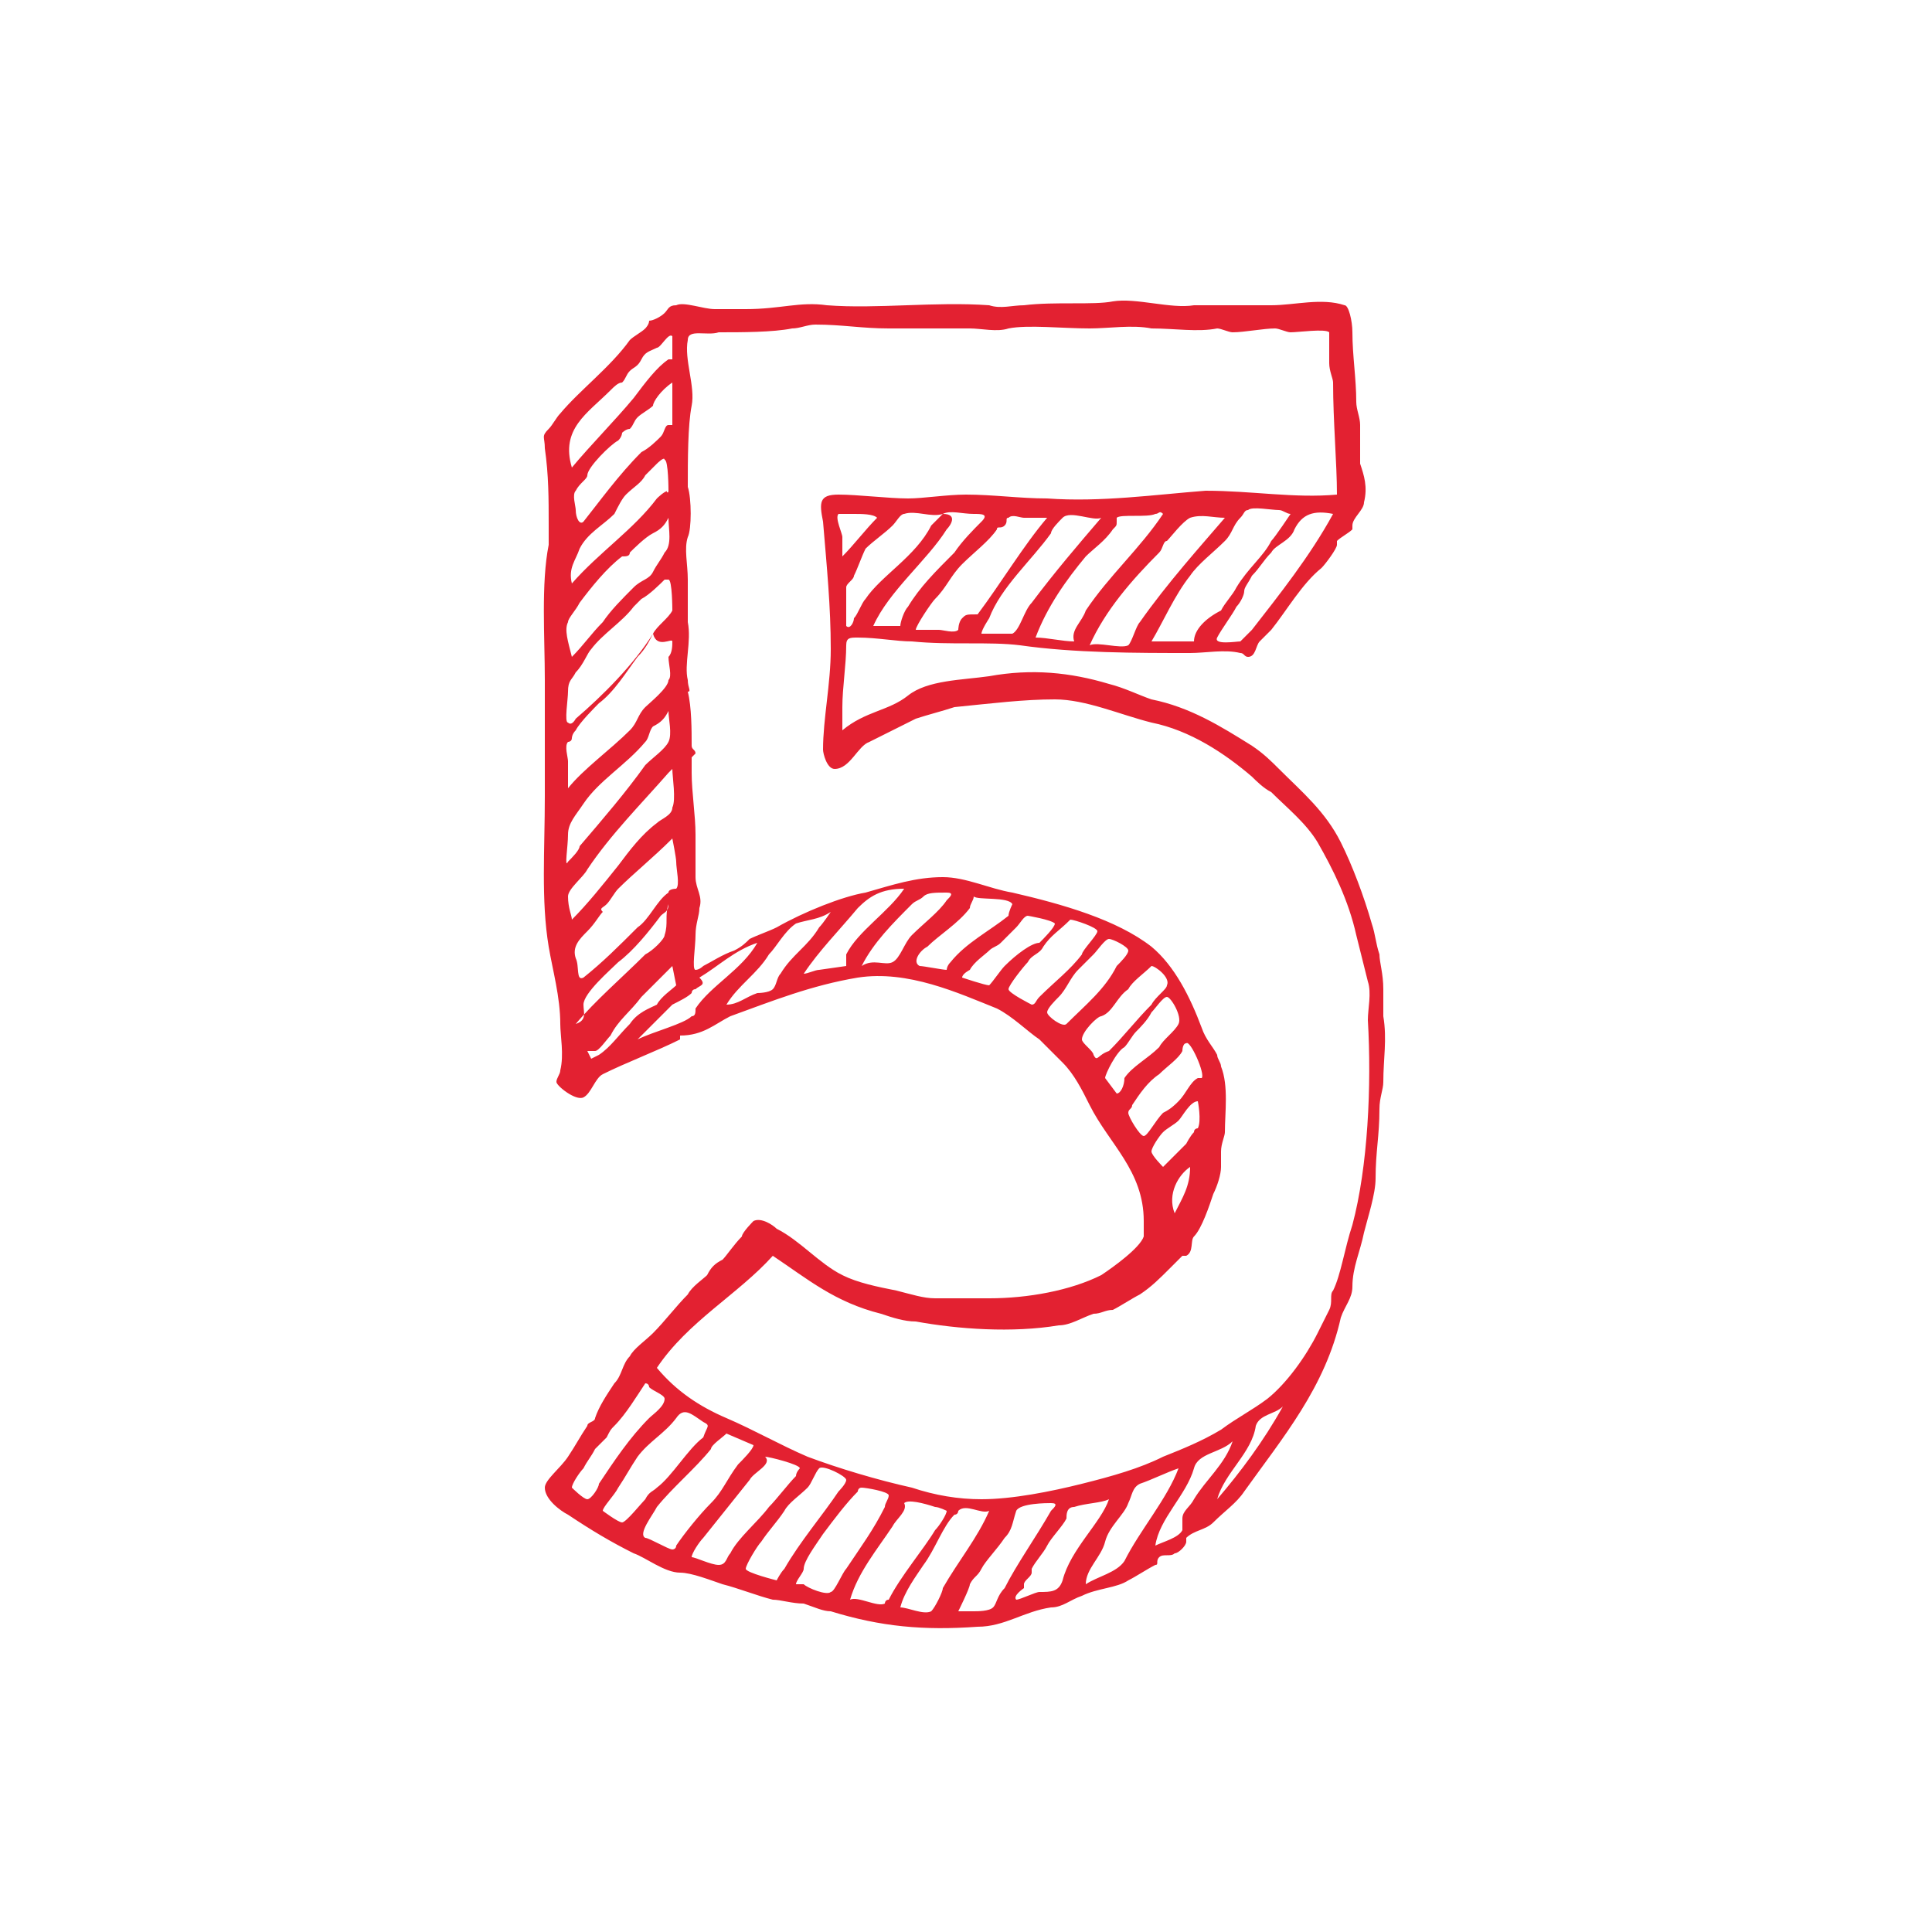 <?xml version="1.0" encoding="utf-8"?>
<!-- Generator: Adobe Illustrator 24.0.3, SVG Export Plug-In . SVG Version: 6.00 Build 0)  -->
<svg version="1.1" id="Layer_1" xmlns="http://www.w3.org/2000/svg" xmlns:xlink="http://www.w3.org/1999/xlink" x="0px" y="0px"
	 viewBox="0 0 50 50" style="enable-background:new 0 0 50 50;" xml:space="preserve">
<style type="text/css">
	.st0{fill-rule:evenodd;clip-rule:evenodd;fill:#E32131;}
</style>
<path class="st0" d="M32.9,7.9c-0.5,0-1.1,0-1.5,0c-0.2,0-0.4,0-0.5,0c-0.6,0.1-1.5-0.2-2.1-0.1c-0.5,0.1-1.5,0-2.3,0.1
	c-0.3,0-0.6,0.1-0.9,0c-1.4-0.1-2.9,0.1-4.2,0C20.7,7.8,20.2,8,19.3,8c-0.3,0-0.5,0-0.8,0c-0.3,0-0.8-0.2-1-0.1
	c-0.2,0-0.2,0.1-0.3,0.2c-0.1,0.1-0.3,0.2-0.4,0.2c0,0.1-0.1,0.2-0.1,0.2c-0.1,0.1-0.3,0.2-0.4,0.3c-0.5,0.7-1.3,1.3-1.8,1.9
	c-0.1,0.1-0.2,0.3-0.3,0.4c-0.2,0.2-0.1,0.2-0.1,0.5c0.1,0.7,0.1,1.3,0.1,2c0,0.2,0,0.4,0,0.5c-0.2,1-0.1,2.4-0.1,3.5c0,1,0,2,0,3
	c0,1.4-0.1,2.7,0.1,3.9c0.1,0.6,0.3,1.3,0.3,2c0,0.3,0.1,0.8,0,1.2c0,0.1-0.1,0.2-0.1,0.3c0,0.1,0.5,0.5,0.7,0.4
	c0.2-0.1,0.3-0.5,0.5-0.6c0.6-0.3,1.4-0.6,2-0.9c0,0,0-0.1,0-0.1c0.6,0,0.9-0.3,1.3-0.5c1.1-0.4,2.1-0.8,3.3-1
	c1.3-0.2,2.6,0.4,3.6,0.8c0.4,0.2,0.8,0.6,1.1,0.8c0.2,0.2,0.4,0.4,0.6,0.6c0.3,0.3,0.5,0.7,0.7,1.1c0.5,1,1.4,1.7,1.4,3
	c0,0.2,0,0.3,0,0.4c-0.1,0.3-0.8,0.8-1.1,1c-0.8,0.4-1.9,0.6-2.9,0.6c-0.5,0-1,0-1.4,0c-0.3,0-0.6-0.1-1-0.2c-0.5-0.1-1-0.2-1.4-0.4
	c-0.6-0.3-1.1-0.9-1.7-1.2c-0.1-0.1-0.4-0.3-0.6-0.2c0,0-0.3,0.3-0.3,0.4c-0.2,0.2-0.4,0.5-0.5,0.6c-0.2,0.1-0.3,0.2-0.4,0.4
	c-0.1,0.1-0.4,0.3-0.5,0.5c-0.3,0.3-0.6,0.7-0.9,1c-0.2,0.2-0.5,0.4-0.6,0.6c-0.2,0.2-0.2,0.5-0.4,0.7c-0.2,0.3-0.4,0.6-0.5,0.9
	c0,0.1-0.2,0.1-0.2,0.2c-0.2,0.3-0.3,0.5-0.5,0.8c-0.2,0.3-0.6,0.6-0.6,0.8c0,0.3,0.4,0.6,0.6,0.7c0.6,0.4,1.1,0.7,1.7,1
	c0.3,0.1,0.8,0.5,1.2,0.5c0.3,0,0.8,0.2,1.1,0.3c0.4,0.1,0.9,0.3,1.3,0.4c0.2,0,0.5,0.1,0.8,0.1c0.3,0.1,0.5,0.2,0.7,0.2
	c1.3,0.4,2.4,0.5,3.8,0.4c0.7,0,1.2-0.4,1.9-0.5c0.3,0,0.5-0.2,0.8-0.3c0.4-0.2,0.9-0.2,1.2-0.4c0.2-0.1,0.5-0.3,0.7-0.4
	c0.1,0,0-0.1,0.1-0.2c0.1-0.1,0.3,0,0.4-0.1c0.1,0,0.3-0.2,0.3-0.3c0,0,0-0.1,0-0.1c0.2-0.2,0.5-0.2,0.7-0.4
	c0.3-0.3,0.6-0.5,0.8-0.8c1-1.4,2.1-2.7,2.5-4.5c0.1-0.3,0.3-0.5,0.3-0.8c0-0.5,0.2-0.9,0.3-1.4c0.1-0.4,0.3-1,0.3-1.4
	c0-0.7,0.1-1.1,0.1-1.8c0-0.3,0.1-0.5,0.1-0.7c0-0.6,0.1-1.1,0-1.7c0-0.2,0-0.4,0-0.7c0-0.4-0.1-0.7-0.1-0.9
	c-0.1-0.3-0.1-0.5-0.2-0.8c-0.2-0.7-0.5-1.5-0.8-2.1c-0.4-0.8-1-1.3-1.6-1.9c-0.2-0.2-0.4-0.4-0.7-0.6c-0.8-0.5-1.6-1-2.6-1.2
	c-0.3-0.1-0.7-0.3-1.1-0.4c-1-0.3-2-0.4-3.1-0.2c-0.7,0.1-1.6,0.1-2.1,0.5c-0.5,0.4-1.1,0.4-1.7,0.9c0-0.3,0-0.4,0-0.6
	c0-0.5,0.1-1.1,0.1-1.6c0-0.2,0.1-0.2,0.3-0.2c0.5,0,1,0.1,1.4,0.1c1,0.1,2,0,2.8,0.1c1.4,0.2,3,0.2,4.4,0.2c0.4,0,0.9-0.1,1.3,0
	c0.1,0,0.1,0.1,0.2,0.1c0.2,0,0.2-0.3,0.3-0.4c0.1-0.1,0.2-0.2,0.3-0.3c0.4-0.5,0.8-1.2,1.3-1.6c0.1-0.1,0.4-0.5,0.4-0.6
	c0-0.1,0-0.1,0-0.1c0.1-0.1,0.3-0.2,0.4-0.3c0,0,0-0.1,0-0.1c0-0.2,0.3-0.4,0.3-0.6c0.1-0.4,0-0.7-0.1-1c0-0.3,0-0.7,0-1
	c0-0.2-0.1-0.4-0.1-0.6c0-0.6-0.1-1.2-0.1-1.8c0-0.3-0.1-0.7-0.2-0.7C34.2,7.7,33.5,7.9,32.9,7.9z M17.4,16.6c0,0.1,0,0.3-0.1,0.4
	c0,0.2,0.1,0.5,0,0.6c0,0.2-0.5,0.6-0.6,0.7c-0.2,0.2-0.2,0.4-0.4,0.6c-0.5,0.5-1.2,1-1.6,1.5c0-0.2,0-0.5,0-0.7
	c0-0.1-0.1-0.4,0-0.5c0,0,0.1,0,0.1-0.1c0,0,0-0.1,0.1-0.2c0.1-0.2,0.5-0.6,0.6-0.7c0.4-0.3,0.7-0.8,1-1.2c0.2-0.2,0.3-0.4,0.4-0.6
	C17,16.8,17.4,16.5,17.4,16.6z M17.4,9.9c0,0.2,0,0.5,0,0.7c0,0.1,0,0.4,0,0.4c0,0-0.1,0-0.1,0c-0.1,0-0.1,0.2-0.2,0.3
	c-0.1,0.1-0.3,0.3-0.5,0.4c-0.6,0.6-1.1,1.3-1.5,1.8c-0.1,0.1-0.2-0.1-0.2-0.3c0-0.1-0.1-0.4,0-0.5c0.1-0.2,0.3-0.3,0.3-0.4
	c0-0.2,0.6-0.8,0.8-0.9c0.1-0.1,0.1-0.2,0.1-0.2c0,0,0.1-0.1,0.2-0.1c0.1-0.1,0.1-0.2,0.2-0.3c0.1-0.1,0.3-0.2,0.4-0.3
	C16.9,10.4,17.1,10.1,17.4,9.9z M17.3,12.7C17.3,12.8,17.2,12.7,17.3,12.7c-0.1,0-0.3,0.2-0.3,0.2c-0.6,0.8-1.5,1.4-2.2,2.2
	c-0.1-0.4,0.1-0.6,0.2-0.9c0.2-0.4,0.6-0.6,0.9-0.9c0.1-0.2,0.2-0.4,0.3-0.5c0.2-0.2,0.4-0.3,0.5-0.5c0.1-0.1,0.2-0.2,0.3-0.3
	c0,0,0.2-0.2,0.2-0.1C17.3,11.9,17.3,12.7,17.3,12.7z M15.8,10.1c0.1-0.1,0.2-0.2,0.3-0.2c0.1-0.1,0.1-0.2,0.2-0.3
	c0.1-0.1,0.2-0.1,0.3-0.3c0.1-0.2,0.2-0.2,0.4-0.3c0.1,0,0.3-0.4,0.4-0.3c0,0,0,0.6,0,0.6c0,0,0,0-0.1,0c-0.3,0.2-0.6,0.6-0.9,1
	c-0.5,0.6-1.1,1.2-1.6,1.8C14.5,11.1,15.2,10.7,15.8,10.1z M14.7,16.1c0-0.1,0.2-0.3,0.3-0.5c0.3-0.4,0.7-0.9,1.1-1.2
	c0.1,0,0.2,0,0.2-0.1c0.1-0.1,0.4-0.4,0.6-0.5c0.2-0.1,0.3-0.2,0.4-0.4c0,0.3,0.1,0.7-0.1,0.9c-0.1,0.2-0.2,0.3-0.3,0.5
	c-0.1,0.2-0.3,0.2-0.5,0.4c-0.3,0.3-0.6,0.6-0.8,0.9c-0.3,0.3-0.5,0.6-0.8,0.9C14.7,16.6,14.6,16.3,14.7,16.1z M14.7,17.9
	c0-0.3,0.1-0.3,0.2-0.5c0.2-0.2,0.3-0.5,0.4-0.6c0.3-0.4,0.8-0.7,1.1-1.1c0.1-0.1,0.1-0.1,0.2-0.2c0.2-0.1,0.5-0.4,0.6-0.5
	c0,0,0.1,0,0.1,0c0.1,0,0.1,0.8,0.1,0.8c-0.1,0.2-0.4,0.4-0.5,0.6c-0.5,0.8-1.3,1.6-2,2.2c0,0-0.1,0.2-0.2,0.1
	C14.6,18.7,14.7,18.1,14.7,17.9z M14.7,21.6c0-0.3,0.2-0.5,0.4-0.8c0.4-0.6,1.1-1,1.6-1.6c0.1-0.1,0.1-0.3,0.2-0.4
	c0.2-0.1,0.3-0.2,0.4-0.4c0,0.2,0.1,0.6,0,0.8c-0.1,0.2-0.4,0.4-0.6,0.6c-0.5,0.7-1.1,1.4-1.7,2.1c0,0.1-0.2,0.3-0.3,0.4
	C14.6,22.5,14.7,21.9,14.7,21.6z M14.7,23.2c0-0.2,0.4-0.5,0.5-0.7c0.6-0.9,1.4-1.7,2.1-2.5c-0.1,0.1,0.1-0.1,0.1-0.1
	c0,0.2,0.1,0.8,0,1c0,0.2-0.3,0.3-0.4,0.4c-0.4,0.3-0.7,0.7-1,1.1c-0.4,0.5-0.8,1-1.2,1.4C14.8,23.7,14.7,23.5,14.7,23.2z
	 M14.9,24.8c-0.1-0.3,0.1-0.5,0.3-0.7c0.2-0.2,0.3-0.4,0.4-0.5c-0.1-0.1,0-0.1,0.1-0.2c0.1-0.1,0.2-0.3,0.3-0.4
	c0.4-0.4,0.9-0.8,1.4-1.3c0,0,0.1,0.5,0.1,0.6c0,0.2,0.1,0.6,0,0.7c0,0-0.2,0-0.2,0.1c-0.3,0.2-0.5,0.7-0.8,0.9
	c-0.5,0.5-0.9,0.9-1.4,1.3C14.9,25.4,15,25,14.9,24.8z M15.1,26c0-0.3,0.7-0.9,0.9-1.1c0.4-0.3,0.8-0.8,1.1-1.2
	c0.1-0.1,0.2-0.1,0.2-0.3c0,0,0,0,0,0c-0.1,0.3,0,0.5-0.1,0.8c0,0.1-0.3,0.4-0.5,0.5c-0.6,0.6-1.3,1.2-1.8,1.8
	C15.2,26.4,15.1,26.2,15.1,26z M16.3,26.5c-0.3,0.3-0.5,0.6-0.8,0.8c0,0-0.2,0.1-0.2,0.1c0,0-0.1-0.2-0.1-0.2c0,0,0.1,0,0.2,0
	c0.1,0,0.3-0.3,0.4-0.4c0.2-0.4,0.5-0.6,0.8-1c0.2-0.2,0.4-0.4,0.5-0.5c0,0,0.3-0.3,0.3-0.3c0,0,0.1,0.5,0.1,0.5
	c-0.1,0.1-0.4,0.3-0.5,0.5C16.8,26.1,16.5,26.2,16.3,26.5z M18,26.1c0,0.1,0,0.2-0.1,0.2c-0.2,0.2-1,0.4-1.4,0.6
	c0.3-0.3,0.6-0.6,0.9-0.9c0.2-0.1,0.4-0.2,0.5-0.3c0,0,0-0.1,0.1-0.1c0.1-0.1,0.3-0.1,0.1-0.3c0.5-0.3,0.9-0.7,1.5-0.9
	C19.2,25.1,18.4,25.5,18,26.1z M20.2,25.2c-0.1,0.1-0.1,0.3-0.2,0.4c-0.1,0.1-0.4,0.1-0.4,0.1c-0.3,0.1-0.5,0.3-0.8,0.3
	c0.3-0.5,0.8-0.8,1.1-1.3c0.2-0.2,0.4-0.6,0.7-0.8c0.3-0.1,0.6-0.1,0.9-0.3c0,0-0.2,0.3-0.3,0.4C20.9,24.5,20.5,24.7,20.2,25.2z
	 M21.9,25c0,0-0.7,0.1-0.7,0.1c-0.1,0-0.3,0.1-0.4,0.1c0.4-0.6,0.9-1.1,1.4-1.7c0.3-0.3,0.6-0.5,1.2-0.5c-0.4,0.6-1.2,1.1-1.5,1.7
	C21.9,24.8,21.9,25,21.9,25z M23.1,24.9c-0.2,0.1-0.5-0.1-0.8,0.1c0.3-0.6,0.8-1.1,1.3-1.6c0.1-0.1,0.2-0.1,0.3-0.2
	c0.1-0.1,0.3-0.1,0.6-0.1c0.2,0,0.1,0.1,0,0.2c-0.2,0.3-0.6,0.6-0.9,0.9C23.4,24.4,23.3,24.8,23.1,24.9z M24.6,24.9
	c-0.1,0.1-0.1,0.2-0.1,0.2c-0.1,0-0.6-0.1-0.7-0.1c-0.2-0.1,0-0.4,0.2-0.5c0.3-0.3,0.8-0.6,1.1-1c0-0.1,0.1-0.2,0.1-0.3
	c0.1,0.1,0.9,0,1,0.2c0,0-0.1,0.2-0.1,0.3C25.6,24.1,25,24.4,24.6,24.9z M26,25c-0.1,0.1-0.3,0.4-0.4,0.5c-0.1,0-0.7-0.2-0.7-0.2
	c0-0.1,0.2-0.2,0.2-0.2c0.1-0.2,0.4-0.4,0.5-0.5c0.1-0.1,0.2-0.1,0.3-0.2c0.1-0.1,0.3-0.3,0.4-0.4c0.1-0.1,0.2-0.3,0.3-0.3
	c0,0,0.6,0.1,0.7,0.2c0,0.1-0.3,0.4-0.4,0.5C26.7,24.4,26.3,24.7,26,25z M26.7,26c0,0-0.6-0.3-0.6-0.4c0-0.1,0.4-0.6,0.5-0.7
	c0.1-0.2,0.3-0.2,0.4-0.4c0.2-0.3,0.4-0.4,0.7-0.7c0,0,0,0,0,0c0.1,0,0.7,0.2,0.7,0.3c0,0.1-0.4,0.5-0.4,0.6
	c-0.3,0.4-0.7,0.7-1.1,1.1C26.8,25.9,26.8,26,26.7,26z M27.6,26.5C27.6,26.5,27.6,26.6,27.6,26.5c-0.1,0.1-0.5-0.2-0.5-0.3
	c0-0.1,0.2-0.3,0.3-0.4c0.2-0.2,0.3-0.5,0.5-0.7c0.1-0.1,0.3-0.3,0.4-0.4c0.1-0.1,0.3-0.4,0.4-0.4c0.1,0,0.5,0.2,0.5,0.3
	c0,0.1-0.2,0.3-0.3,0.4C28.6,25.6,28.1,26,27.6,26.5z M28.3,27.3c0-0.1-0.3-0.3-0.3-0.4c0-0.2,0.4-0.6,0.5-0.6
	c0.3-0.1,0.4-0.5,0.7-0.7c0.1-0.2,0.4-0.4,0.6-0.6c0,0,0,0,0,0c0.1,0,0.5,0.3,0.4,0.5c0,0.1-0.3,0.3-0.4,0.5
	c-0.4,0.4-0.7,0.8-1.1,1.2C28.4,27.3,28.4,27.5,28.3,27.3z M28.9,28.3c0,0-0.3-0.4-0.3-0.4c0-0.1,0.3-0.7,0.5-0.8
	c0.1-0.1,0.2-0.3,0.3-0.4c0.1-0.1,0.3-0.3,0.4-0.5c0.1-0.1,0.3-0.4,0.4-0.4c0.1,0,0.4,0.5,0.3,0.7c-0.1,0.2-0.4,0.4-0.5,0.6
	c-0.3,0.3-0.7,0.5-0.9,0.8C29.1,28.1,29,28.3,28.9,28.3z M29.6,29.4c-0.1,0-0.4-0.5-0.4-0.6c0-0.1,0.1-0.1,0.1-0.2
	c0.2-0.3,0.4-0.6,0.7-0.8c0.2-0.2,0.5-0.4,0.6-0.6c0,0,0-0.2,0.1-0.2c0.1-0.1,0.5,0.8,0.4,0.9c0,0-0.1,0-0.1,0
	c-0.2,0.1-0.3,0.4-0.5,0.6c-0.1,0.1-0.2,0.2-0.4,0.3C29.9,29,29.7,29.4,29.6,29.4z M29.8,29.8c0-0.1,0.2-0.4,0.3-0.5
	c0.1-0.1,0.3-0.2,0.4-0.3c0.1-0.1,0.3-0.5,0.5-0.5c0,0,0.1,0.5,0,0.7c0,0-0.1,0-0.1,0.1c-0.1,0.1-0.2,0.3-0.2,0.3
	c-0.1,0.1-0.2,0.2-0.3,0.3c-0.1,0.1-0.3,0.3-0.3,0.3C30.1,30.2,29.8,29.9,29.8,29.8z M30.8,30.2c0,0.5-0.2,0.8-0.4,1.2
	C30.2,30.9,30.5,30.4,30.8,30.2z M15.2,38.8c-0.1,0-0.4-0.3-0.4-0.3c0-0.1,0.2-0.4,0.3-0.5c0.1-0.2,0.2-0.3,0.3-0.5
	c0.1-0.1,0.2-0.2,0.3-0.3c0.1-0.2,0.1-0.2,0.2-0.3c0.3-0.3,0.6-0.8,0.8-1.1c0,0,0,0,0,0c0.1,0,0.1,0.1,0.1,0.1
	c0.1,0.1,0.4,0.2,0.4,0.3c0,0.2-0.3,0.4-0.4,0.5c-0.5,0.5-0.9,1.1-1.3,1.7C15.5,38.5,15.3,38.8,15.2,38.8z M16.1,39.4
	c-0.1,0-0.5-0.3-0.5-0.3c0-0.1,0.3-0.4,0.4-0.6c0.2-0.3,0.3-0.5,0.5-0.8c0.3-0.4,0.7-0.6,1-1c0.2-0.3,0.4-0.1,0.7,0.1
	c0.2,0.1,0.1,0.1,0,0.4c-0.4,0.3-0.8,1-1.2,1.3c-0.1,0.1-0.2,0.1-0.3,0.3C16.6,38.9,16.2,39.4,16.1,39.4z M17.5,40
	c0,0.1-0.1,0.1-0.1,0.1c-0.1,0-0.6-0.3-0.7-0.3c-0.2-0.1,0.2-0.6,0.3-0.8c0.4-0.5,1-1,1.4-1.5c0-0.1,0.3-0.3,0.4-0.4
	c0,0,0.7,0.3,0.7,0.3c0,0.1-0.3,0.4-0.4,0.5c-0.3,0.4-0.4,0.7-0.7,1C18.1,39.2,17.7,39.7,17.5,40z M18.6,40.5
	c-0.2,0-0.6-0.2-0.7-0.2c0-0.1,0.2-0.4,0.3-0.5c0.4-0.5,0.8-1,1.2-1.5c0.1-0.2,0.6-0.4,0.4-0.6c0.1,0,0.9,0.2,0.9,0.3
	c0,0-0.1,0.1-0.1,0.2c-0.2,0.2-0.5,0.6-0.7,0.8c-0.3,0.4-0.8,0.8-1,1.2C18.8,40.3,18.8,40.5,18.6,40.5z M20.1,40.9
	c0,0-0.8-0.2-0.8-0.3c0-0.1,0.3-0.6,0.4-0.7c0.2-0.3,0.4-0.5,0.6-0.8c0.1-0.2,0.4-0.4,0.6-0.6c0.1-0.1,0.2-0.4,0.3-0.5
	c0.1-0.1,0.7,0.2,0.7,0.3c0,0.1-0.2,0.3-0.2,0.3c-0.4,0.6-1,1.3-1.4,2C20.2,40.7,20.1,40.9,20.1,40.9z M21.5,41.2
	c-0.1,0.1-0.6-0.1-0.7-0.2c0,0-0.1,0-0.2,0c0-0.1,0.2-0.3,0.2-0.4c0-0.2,0.3-0.6,0.5-0.9c0.3-0.4,0.6-0.8,0.9-1.1c0,0,0-0.1,0.1-0.1
	c0.1,0,0.7,0.1,0.7,0.2c0,0.1-0.1,0.2-0.1,0.3c-0.3,0.6-0.6,1-1,1.6C21.8,40.7,21.6,41.2,21.5,41.2z M22.9,41.5
	c-0.2,0.1-0.7-0.2-0.9-0.1c0.2-0.7,0.7-1.3,1.1-1.9c0.1-0.2,0.4-0.4,0.3-0.6c0.1-0.1,0.5,0,0.8,0.1c0.1,0,0.3,0.1,0.3,0.1
	c0,0.1-0.2,0.4-0.3,0.5c-0.3,0.5-0.9,1.2-1.2,1.8C22.9,41.4,22.9,41.5,22.9,41.5z M24.1,41.7c-0.2,0.1-0.6-0.1-0.8-0.1
	c0.1-0.4,0.4-0.8,0.6-1.1c0.3-0.4,0.5-1,0.8-1.3c0.1,0,0.1-0.1,0.1-0.1c0.2-0.2,0.6,0.1,0.8,0c-0.3,0.7-0.8,1.3-1.2,2
	C24.4,41.2,24.2,41.6,24.1,41.7z M25.7,41.6c-0.1,0.1-0.4,0.1-0.5,0.1c0,0-0.4,0-0.4,0c0,0,0.3-0.6,0.3-0.7c0.1-0.2,0.2-0.2,0.3-0.4
	c0.1-0.2,0.4-0.5,0.6-0.8c0.2-0.2,0.2-0.4,0.3-0.7c0.1-0.2,0.8-0.2,0.9-0.2c0.2,0,0.1,0.1,0,0.2c-0.4,0.7-0.9,1.4-1.2,2
	C25.8,41.3,25.8,41.5,25.7,41.6z M27.5,40.9c-0.1,0.3-0.3,0.3-0.6,0.3c-0.1,0-0.5,0.2-0.6,0.2c-0.1-0.1,0.2-0.3,0.2-0.3
	c0,0,0-0.1,0-0.1c0-0.1,0.2-0.2,0.2-0.3c0,0,0-0.1,0-0.1c0.1-0.2,0.3-0.4,0.4-0.6c0.1-0.2,0.4-0.5,0.5-0.7c0-0.1,0-0.3,0.2-0.3
	c0.3-0.1,0.7-0.1,0.9-0.2C28.5,39.4,27.7,40.1,27.5,40.9z M29.1,40.4c-0.2,0.3-0.7,0.4-1,0.6c0-0.4,0.4-0.7,0.5-1.1
	c0.1-0.4,0.5-0.7,0.6-1c0.1-0.2,0.1-0.4,0.3-0.5c0.3-0.1,0.7-0.3,1-0.4C30.2,38.8,29.5,39.6,29.1,40.4z M30.9,38.8
	c-0.1,0.2-0.3,0.3-0.3,0.5c0,0.1,0,0.2,0,0.3c-0.1,0.2-0.5,0.3-0.7,0.4c0.1-0.7,0.8-1.3,1-2c0.1-0.4,0.7-0.4,1-0.7c0,0,0,0,0,0
	C31.7,37.9,31.2,38.3,30.9,38.8z M31.5,38.8c0.2-0.7,0.9-1.2,1-1.9c0.1-0.3,0.5-0.3,0.7-0.5C32.7,37.3,32.1,38.1,31.5,38.8z
	 M21.8,13.9c0-0.1-0.2-0.5-0.1-0.6c0,0,0.3,0,0.4,0c0.2,0,0.5,0,0.6,0.1c-0.3,0.3-0.6,0.7-0.9,1C21.8,14.2,21.8,14.1,21.8,13.9z
	 M22.1,16c0,0.1-0.1,0.3-0.2,0.2c0,0,0-0.1,0-0.1c0-0.3,0-0.6,0-0.9c0-0.1,0.2-0.2,0.2-0.3c0.1-0.2,0.2-0.5,0.3-0.7
	c0.2-0.2,0.5-0.4,0.7-0.6c0.1-0.1,0.2-0.3,0.3-0.3c0.3-0.1,0.7,0.1,1,0c-0.1,0.1-0.2,0.2-0.3,0.3c-0.4,0.8-1.3,1.3-1.7,1.9
	C22.3,15.6,22.2,15.9,22.1,16z M23.5,15.7c-0.1,0.1-0.2,0.4-0.2,0.5c-0.3,0-0.5,0-0.7,0c0.4-0.9,1.4-1.7,1.9-2.5
	c0.1-0.1,0.3-0.4-0.1-0.4c0.2-0.1,0.5,0,0.8,0c0.2,0,0.4,0,0.2,0.2c-0.2,0.2-0.5,0.5-0.7,0.8C24.2,14.8,23.8,15.2,23.5,15.7z
	 M24.9,16c-0.1,0.1-0.1,0.3-0.1,0.3c-0.1,0.1-0.4,0-0.5,0c-0.2,0-0.6,0-0.6,0c0-0.1,0.4-0.7,0.5-0.8c0.3-0.3,0.4-0.6,0.7-0.9
	c0.3-0.3,0.7-0.6,0.9-0.9c0-0.1,0.1,0,0.2-0.1c0.1-0.1,0-0.2,0.1-0.2c0.1-0.1,0.3,0,0.4,0c0.2,0,0.4,0,0.6,0
	c-0.6,0.7-1.2,1.7-1.8,2.5C25,15.9,25,15.9,24.9,16z M26.2,16.4c-0.1,0-0.8,0-0.8,0c0-0.1,0.2-0.4,0.2-0.4c0.3-0.8,1.1-1.5,1.6-2.2
	c0-0.1,0.2-0.3,0.3-0.4c0.2-0.2,0.8,0.1,1,0c-0.6,0.7-1.2,1.4-1.8,2.2C26.5,15.8,26.4,16.3,26.2,16.4z M27.8,16.6
	c-0.3,0-0.7-0.1-1-0.1c0.3-0.8,0.8-1.5,1.3-2.1c0.2-0.2,0.5-0.4,0.7-0.7c0.1-0.1,0.1-0.1,0.1-0.2c0,0,0-0.1,0-0.1
	c0.1-0.1,0.8,0,1-0.1c0.1,0,0.1-0.1,0.2,0c-0.6,0.9-1.4,1.6-2,2.5C28,16.1,27.7,16.3,27.8,16.6z M29.5,16.1
	c-0.1,0.1-0.2,0.5-0.3,0.6c-0.2,0.1-0.8-0.1-1,0c0.4-0.9,1.1-1.7,1.8-2.4c0.1-0.1,0.1-0.3,0.2-0.3c0.1-0.1,0.4-0.5,0.6-0.6
	c0.3-0.1,0.6,0,0.9,0C31.1,14.1,30.2,15.1,29.5,16.1C29.6,16,29.5,16.1,29.5,16.1z M30.9,16.6c-0.4,0-0.7,0-1.1,0
	c0.3-0.5,0.6-1.2,1-1.7c0.2-0.3,0.6-0.6,0.9-0.9c0.2-0.2,0.2-0.4,0.4-0.6c0.1-0.1,0.1-0.2,0.2-0.2c0.1-0.1,0.6,0,0.8,0
	c0.1,0,0.2,0.1,0.3,0.1c0,0-0.4,0.6-0.5,0.7c-0.2,0.4-0.6,0.7-0.9,1.2c-0.1,0.2-0.3,0.4-0.4,0.6C31.2,16,30.9,16.3,30.9,16.6z
	 M32.4,16.3c-0.1,0.1-0.3,0.3-0.3,0.3c-0.1,0-0.7,0.1-0.6-0.1c0.1-0.2,0.4-0.6,0.5-0.8c0.1-0.1,0.2-0.3,0.2-0.4
	c0-0.1,0.1-0.2,0.2-0.4c0.2-0.2,0.3-0.4,0.5-0.6c0.1-0.2,0.5-0.3,0.6-0.6c0.2-0.4,0.5-0.5,1-0.4C33.9,14.4,33.1,15.4,32.4,16.3z
	 M34.4,9.4c0,0.2,0.1,0.4,0.1,0.5c0,1,0.1,2.1,0.1,2.9c-1.1,0.1-2.2-0.1-3.4-0.1c-1.3,0.1-2.7,0.3-4.1,0.2c-0.7,0-1.4-0.1-2.1-0.1
	c-0.5,0-1.1,0.1-1.5,0.1c-0.5,0-1.3-0.1-1.8-0.1c-0.5,0-0.5,0.2-0.4,0.7c0.1,1.2,0.2,2.2,0.2,3.3c0,0.9-0.2,1.8-0.2,2.6
	c0,0.1,0.1,0.5,0.3,0.5c0.4,0,0.6-0.6,0.9-0.7c0.4-0.2,0.8-0.4,1.2-0.6c0.3-0.1,0.7-0.2,1-0.3c1-0.1,1.8-0.2,2.6-0.2
	c0.8,0,1.7,0.4,2.5,0.6c1,0.2,1.9,0.8,2.6,1.4c0.1,0.1,0.3,0.3,0.5,0.4c0.4,0.4,0.9,0.8,1.2,1.3c0.4,0.7,0.8,1.5,1,2.4
	c0.1,0.4,0.2,0.8,0.3,1.2c0.1,0.3,0,0.7,0,1c0.1,1.7,0,3.8-0.4,5.3c-0.2,0.6-0.3,1.3-0.5,1.7c-0.1,0.1,0,0.3-0.1,0.5
	c-0.1,0.2-0.2,0.4-0.3,0.6c-0.3,0.6-0.8,1.3-1.3,1.7c-0.4,0.3-0.8,0.5-1.2,0.8c-0.5,0.3-1,0.5-1.5,0.7c-0.6,0.3-1.3,0.5-2.1,0.7
	c-0.8,0.2-1.8,0.4-2.6,0.4c-0.6,0-1.2-0.1-1.8-0.3c-0.9-0.2-1.9-0.5-2.7-0.8c-0.7-0.3-1.4-0.7-2.1-1c-0.7-0.3-1.3-0.7-1.8-1.3
	c0.8-1.2,2.1-1.9,3-2.9c0.9,0.6,1.6,1.2,2.8,1.5c0.3,0.1,0.6,0.2,0.9,0.2c1.1,0.2,2.5,0.3,3.7,0.1c0.3,0,0.6-0.2,0.9-0.3
	c0.2,0,0.3-0.1,0.5-0.1c0.2-0.1,0.5-0.3,0.7-0.4c0.3-0.2,0.5-0.4,0.8-0.7c0.1-0.1,0.2-0.2,0.3-0.3c0,0,0.1,0,0.1,0
	c0.2-0.1,0.1-0.4,0.2-0.5c0.2-0.2,0.4-0.8,0.5-1.1c0.1-0.2,0.2-0.5,0.2-0.7c0-0.1,0-0.3,0-0.4c0-0.2,0.1-0.4,0.1-0.5
	c0-0.5,0.1-1.2-0.1-1.7c0-0.1-0.1-0.2-0.1-0.3c-0.1-0.2-0.3-0.4-0.4-0.7c-0.3-0.8-0.7-1.6-1.3-2.1c-0.9-0.7-2.3-1.1-3.6-1.4
	c-0.6-0.1-1.2-0.4-1.8-0.4c-0.7,0-1.3,0.2-2,0.4c-0.6,0.1-1.6,0.5-2.3,0.9c-0.2,0.1-0.5,0.2-0.7,0.3c-0.1,0.1-0.2,0.2-0.4,0.3
	c-0.3,0.1-0.6,0.3-0.8,0.4c0,0-0.1,0.1-0.2,0.1c-0.1,0,0-0.6,0-0.9c0-0.3,0.1-0.5,0.1-0.7c0.1-0.3-0.1-0.5-0.1-0.8
	c0-0.3,0-0.7,0-1.1c0-0.5-0.1-1.1-0.1-1.6c0-0.1,0-0.4,0-0.4c0,0,0.1-0.1,0.1-0.1c0-0.1-0.1-0.1-0.1-0.2c0-0.4,0-1-0.1-1.4
	c0.1,0,0-0.1,0-0.3c-0.1-0.4,0.1-1,0-1.5c0-0.4,0-0.8,0-1.1c0-0.4-0.1-0.8,0-1.1c0.1-0.2,0.1-1,0-1.3c0-0.7,0-1.6,0.1-2.1
	c0.1-0.5-0.2-1.2-0.1-1.7c0-0.3,0.5-0.1,0.8-0.2c0.6,0,1.4,0,1.9-0.1c0.2,0,0.4-0.1,0.6-0.1c0.7,0,1.2,0.1,1.9,0.1
	c0.7,0,1.4,0,2.1,0c0.3,0,0.7,0.1,1,0c0.5-0.1,1.4,0,2.1,0c0.5,0,1.1-0.1,1.6,0c0.6,0,1.2,0.1,1.7,0c0.1,0,0.3,0.1,0.4,0.1
	c0.3,0,0.8-0.1,1.1-0.1c0.1,0,0.3,0.1,0.4,0.1c0.2,0,0.9-0.1,1,0C34.4,8.5,34.4,9.1,34.4,9.4z"/>
</svg>
